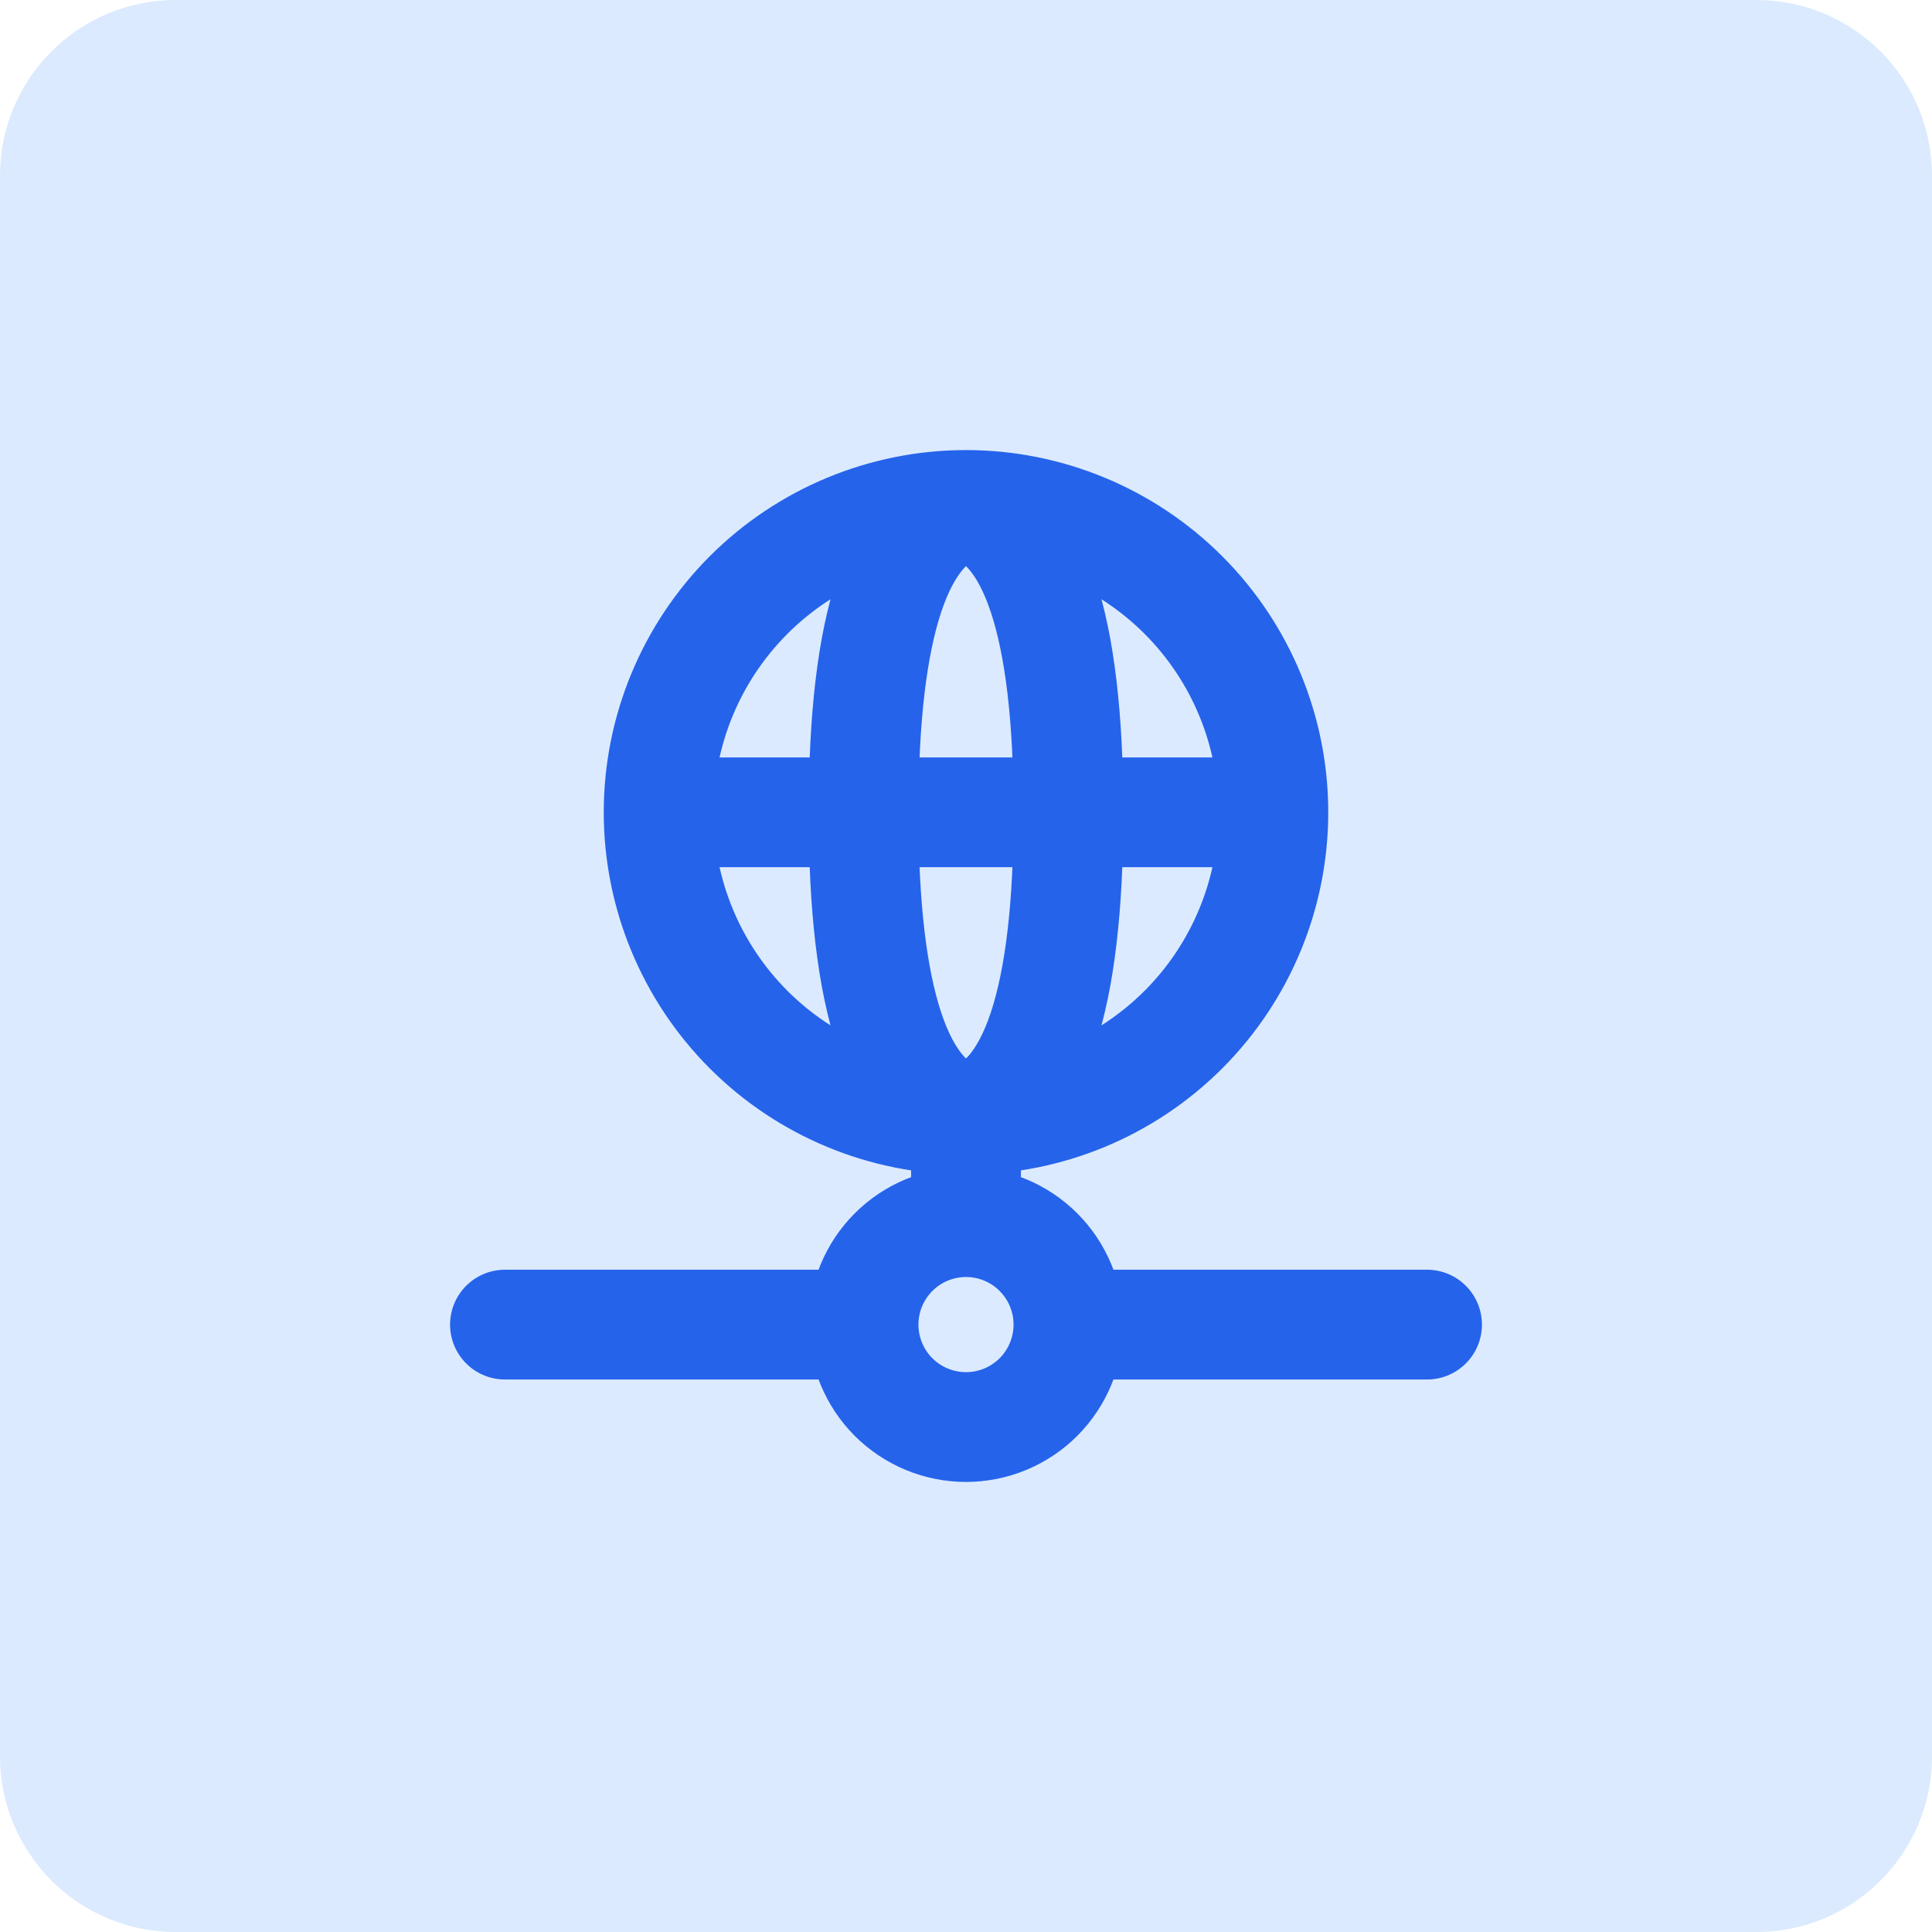 <svg width="44" height="44" viewBox="0 0 44 44" fill="none" xmlns="http://www.w3.org/2000/svg">
<path d="M0 4C0 1.791 1.791 0 4 0H40C42.209 0 44 1.791 44 4V40C44 42.209 42.209 44 40 44H4C1.791 44 0 42.209 0 40V4Z" fill="#DBEAFE"/>
<path d="M15 18.5C15 20.357 15.738 22.137 17.05 23.45C18.363 24.762 20.143 25.5 22 25.5M15 18.5C15 16.643 15.738 14.863 17.05 13.55C18.363 12.238 20.143 11.5 22 11.5M15 18.5H29M22 25.5C23.857 25.5 25.637 24.762 26.95 23.45C28.262 22.137 29 20.357 29 18.5M22 25.5C23.555 25.111 24.333 22.778 24.333 18.5C24.333 14.222 23.555 11.889 22 11.5M22 25.5C20.445 25.111 19.667 22.778 19.667 18.5C19.667 14.222 20.445 11.889 22 11.5M22 25.5V27.833M29 18.5C29 16.643 28.262 14.863 26.95 13.55C25.637 12.238 23.857 11.5 22 11.5M11.5 30.167H19.667M19.667 30.167C19.667 30.785 19.913 31.379 20.35 31.817C20.788 32.254 21.381 32.5 22 32.5C22.619 32.5 23.212 32.254 23.65 31.817C24.087 31.379 24.333 30.785 24.333 30.167M19.667 30.167C19.667 29.548 19.913 28.954 20.35 28.517C20.788 28.079 21.381 27.833 22 27.833M24.333 30.167H32.5M24.333 30.167C24.333 29.548 24.087 28.954 23.65 28.517C23.212 28.079 22.619 27.833 22 27.833" stroke="#2563EB" stroke-width="2.5" stroke-linecap="round" stroke-linejoin="round"/>
</svg>
